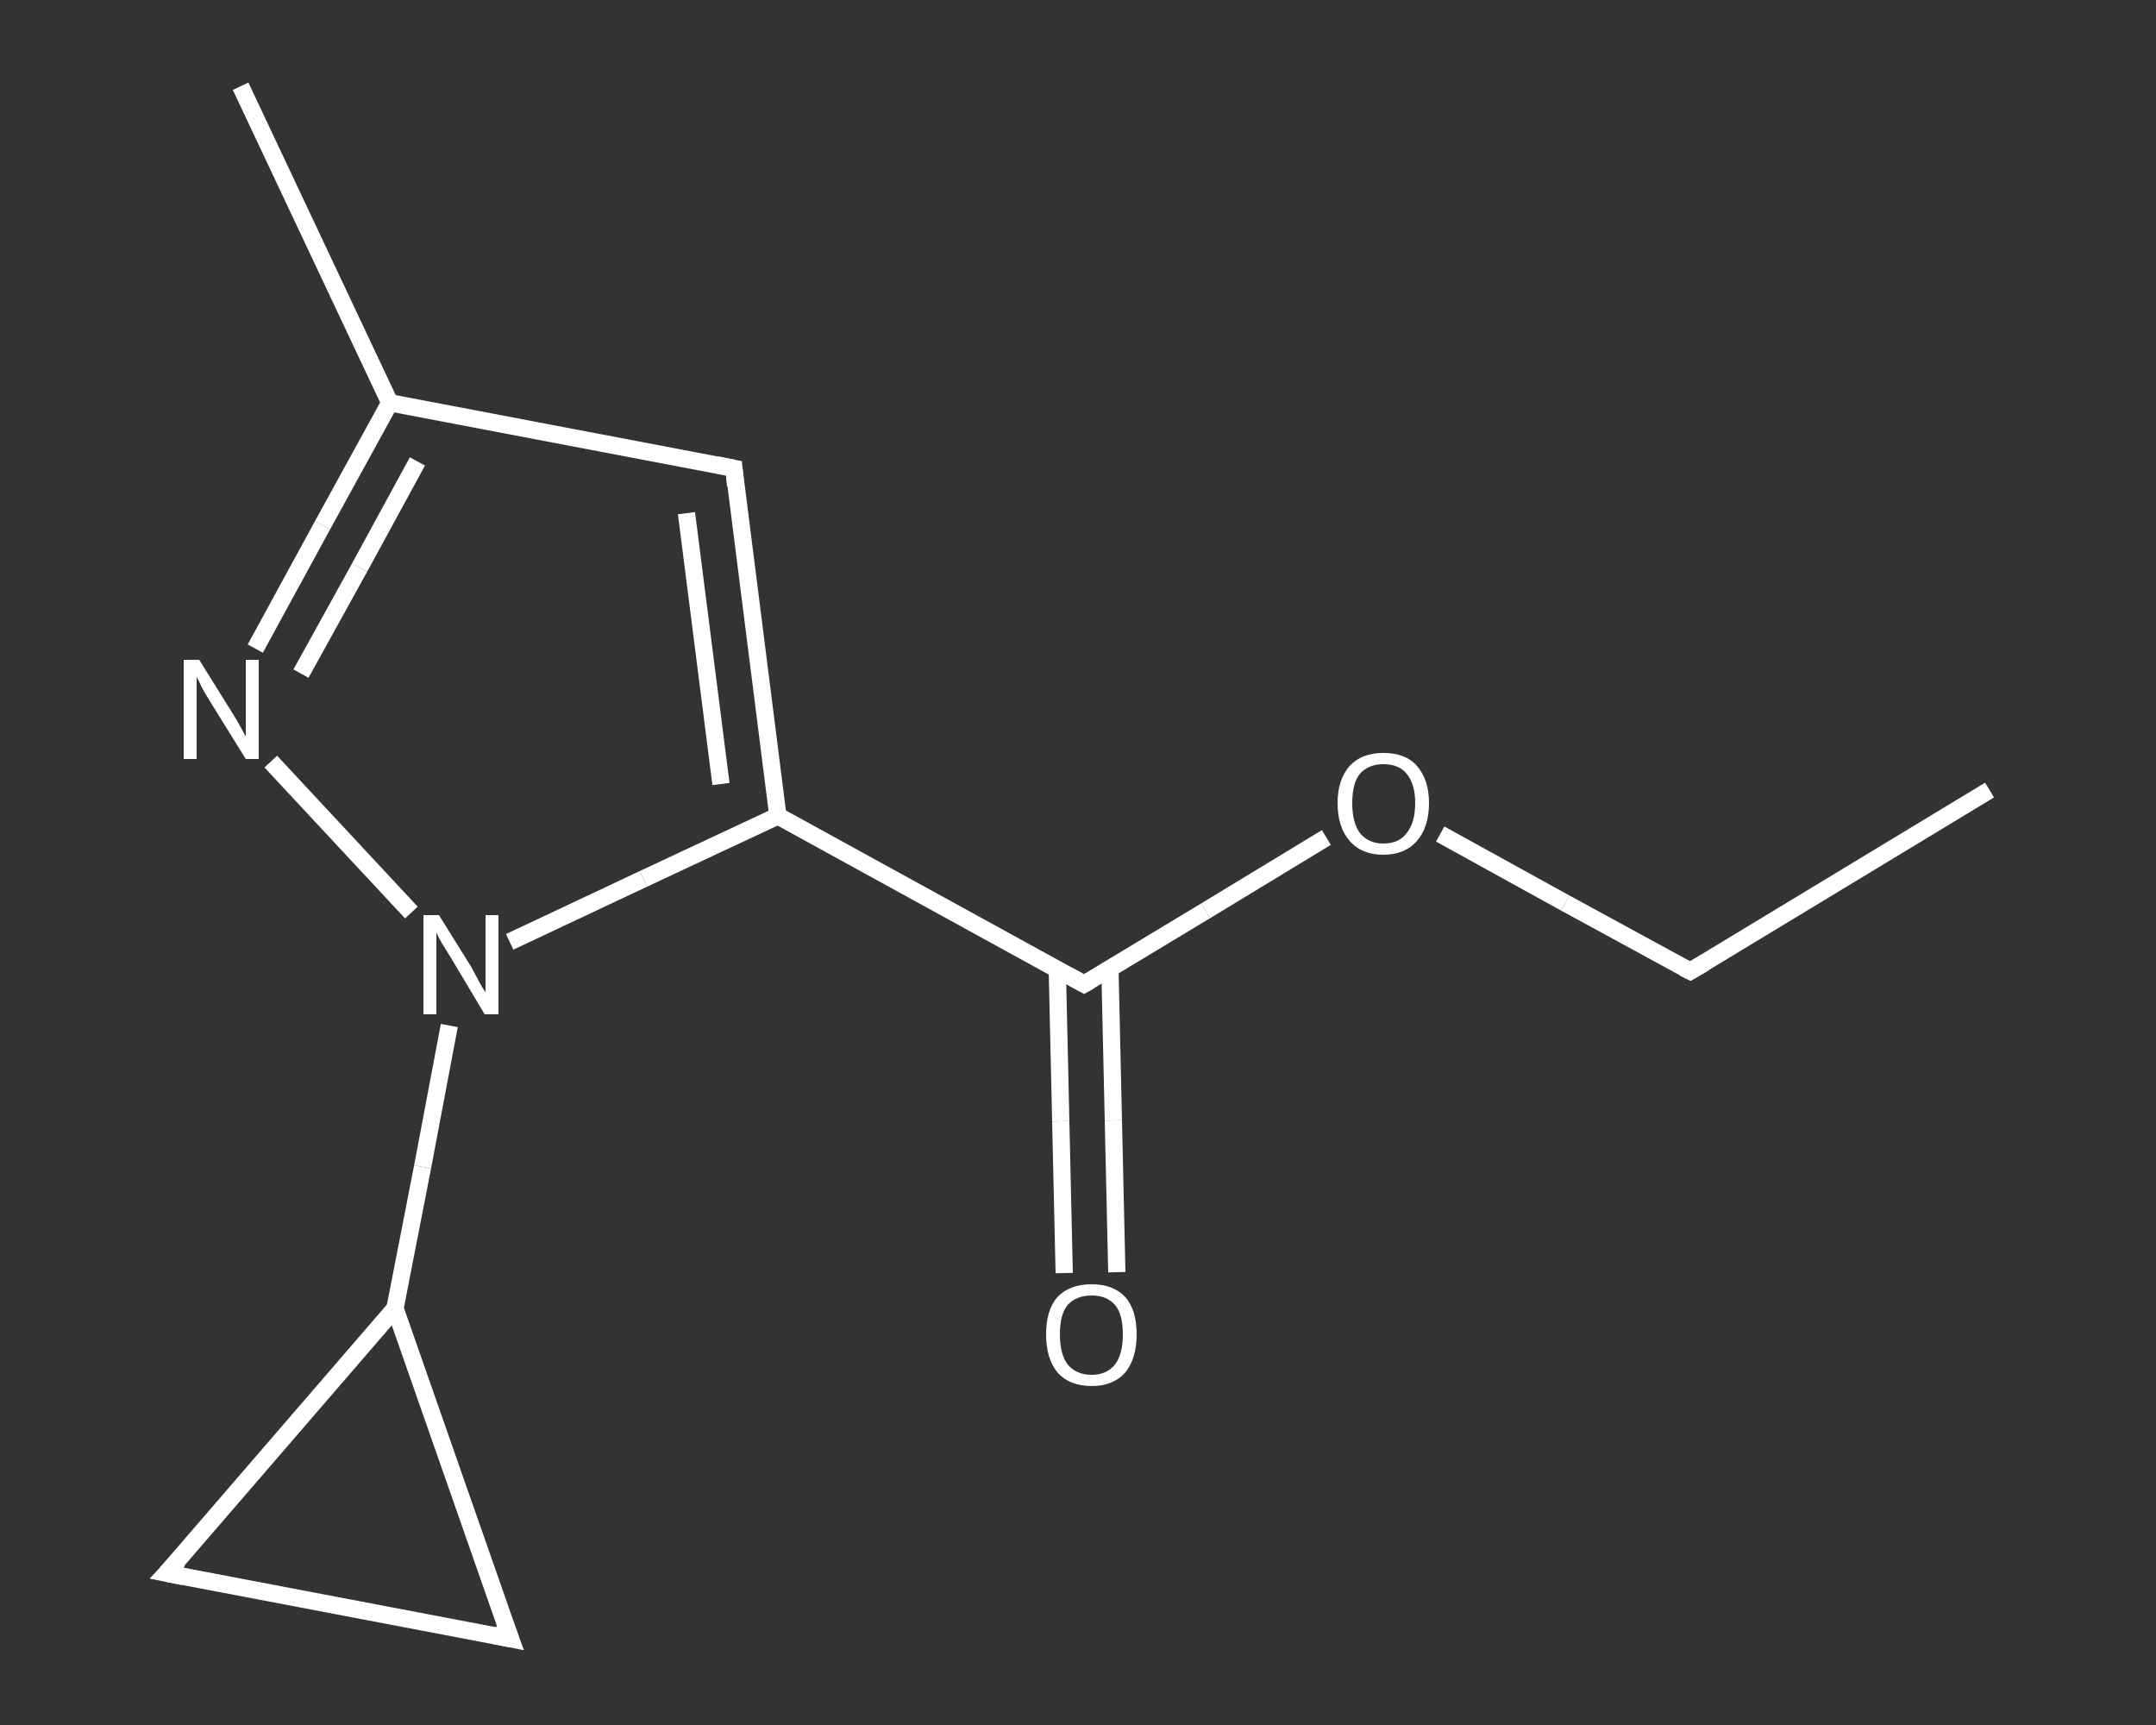 <?xml version='1.0' encoding='iso-8859-1'?>
<svg version='1.1' baseProfile='full'
              xmlns='http://www.w3.org/2000/svg'
                      xmlns:rdkit='http://www.rdkit.org/xml'
                      xmlns:xlink='http://www.w3.org/1999/xlink'
                  xml:space='preserve'
width='250px' height='200px' viewBox='0 0 250 200'>
<rect x="0" y="0" width="250" height="200" fill="#333333" stroke="none"/>
<!-- END OF HEADER -->
<rect style='opacity:1.0;fill:transparent;stroke:none' width='250.0' height='200.0' x='0.0' y='0.0'> </rect>
<path class='bond-0 atom-0 atom-1' d='M 230.7,91.6 L 196.0,112.6' style='fill:none;fill-rule:evenodd;stroke:#FFFFFF;stroke-width:2.0px;stroke-linecap:butt;stroke-linejoin:miter;stroke-opacity:1' />
<path class='bond-1 atom-1 atom-2' d='M 196.0,112.6 L 181.5,104.7' style='fill:none;fill-rule:evenodd;stroke:#FFFFFF;stroke-width:2.0px;stroke-linecap:butt;stroke-linejoin:miter;stroke-opacity:1' />
<path class='bond-1 atom-1 atom-2' d='M 181.5,104.7 L 167.0,96.7' style='fill:none;fill-rule:evenodd;stroke:#FFFFFF;stroke-width:2.0px;stroke-linecap:butt;stroke-linejoin:miter;stroke-opacity:1' />
<path class='bond-2 atom-2 atom-3' d='M 153.8,97.1 L 139.8,105.6' style='fill:none;fill-rule:evenodd;stroke:#FFFFFF;stroke-width:2.0px;stroke-linecap:butt;stroke-linejoin:miter;stroke-opacity:1' />
<path class='bond-2 atom-2 atom-3' d='M 139.8,105.6 L 125.7,114.1' style='fill:none;fill-rule:evenodd;stroke:#FFFFFF;stroke-width:2.0px;stroke-linecap:butt;stroke-linejoin:miter;stroke-opacity:1' />
<path class='bond-3 atom-3 atom-4' d='M 122.6,112.4 L 123.0,130.0' style='fill:none;fill-rule:evenodd;stroke:#FFFFFF;stroke-width:2.0px;stroke-linecap:butt;stroke-linejoin:miter;stroke-opacity:1' />
<path class='bond-3 atom-3 atom-4' d='M 123.0,130.0 L 123.4,147.6' style='fill:none;fill-rule:evenodd;stroke:#FFFFFF;stroke-width:2.0px;stroke-linecap:butt;stroke-linejoin:miter;stroke-opacity:1' />
<path class='bond-3 atom-3 atom-4' d='M 128.7,112.3 L 129.1,129.9' style='fill:none;fill-rule:evenodd;stroke:#FFFFFF;stroke-width:2.0px;stroke-linecap:butt;stroke-linejoin:miter;stroke-opacity:1' />
<path class='bond-3 atom-3 atom-4' d='M 129.1,129.9 L 129.5,147.5' style='fill:none;fill-rule:evenodd;stroke:#FFFFFF;stroke-width:2.0px;stroke-linecap:butt;stroke-linejoin:miter;stroke-opacity:1' />
<path class='bond-4 atom-3 atom-5' d='M 125.7,114.1 L 90.2,94.6' style='fill:none;fill-rule:evenodd;stroke:#FFFFFF;stroke-width:2.0px;stroke-linecap:butt;stroke-linejoin:miter;stroke-opacity:1' />
<path class='bond-5 atom-5 atom-6' d='M 90.2,94.6 L 85.1,54.3' style='fill:none;fill-rule:evenodd;stroke:#FFFFFF;stroke-width:2.0px;stroke-linecap:butt;stroke-linejoin:miter;stroke-opacity:1' />
<path class='bond-5 atom-5 atom-6' d='M 83.6,90.9 L 79.6,59.5' style='fill:none;fill-rule:evenodd;stroke:#FFFFFF;stroke-width:2.0px;stroke-linecap:butt;stroke-linejoin:miter;stroke-opacity:1' />
<path class='bond-6 atom-6 atom-7' d='M 85.1,54.3 L 45.2,46.7' style='fill:none;fill-rule:evenodd;stroke:#FFFFFF;stroke-width:2.0px;stroke-linecap:butt;stroke-linejoin:miter;stroke-opacity:1' />
<path class='bond-7 atom-7 atom-8' d='M 45.2,46.7 L 27.9,10.0' style='fill:none;fill-rule:evenodd;stroke:#FFFFFF;stroke-width:2.0px;stroke-linecap:butt;stroke-linejoin:miter;stroke-opacity:1' />
<path class='bond-8 atom-7 atom-9' d='M 45.2,46.7 L 37.4,60.9' style='fill:none;fill-rule:evenodd;stroke:#FFFFFF;stroke-width:2.0px;stroke-linecap:butt;stroke-linejoin:miter;stroke-opacity:1' />
<path class='bond-8 atom-7 atom-9' d='M 37.4,60.9 L 29.6,75.2' style='fill:none;fill-rule:evenodd;stroke:#FFFFFF;stroke-width:2.0px;stroke-linecap:butt;stroke-linejoin:miter;stroke-opacity:1' />
<path class='bond-8 atom-7 atom-9' d='M 48.4,53.5 L 41.7,65.8' style='fill:none;fill-rule:evenodd;stroke:#FFFFFF;stroke-width:2.0px;stroke-linecap:butt;stroke-linejoin:miter;stroke-opacity:1' />
<path class='bond-8 atom-7 atom-9' d='M 41.7,65.8 L 34.9,78.1' style='fill:none;fill-rule:evenodd;stroke:#FFFFFF;stroke-width:2.0px;stroke-linecap:butt;stroke-linejoin:miter;stroke-opacity:1' />
<path class='bond-9 atom-9 atom-10' d='M 31.4,88.3 L 47.7,105.8' style='fill:none;fill-rule:evenodd;stroke:#FFFFFF;stroke-width:2.0px;stroke-linecap:butt;stroke-linejoin:miter;stroke-opacity:1' />
<path class='bond-10 atom-10 atom-11' d='M 52.1,118.9 L 49.0,135.3' style='fill:none;fill-rule:evenodd;stroke:#FFFFFF;stroke-width:2.0px;stroke-linecap:butt;stroke-linejoin:miter;stroke-opacity:1' />
<path class='bond-10 atom-10 atom-11' d='M 49.0,135.3 L 45.8,151.7' style='fill:none;fill-rule:evenodd;stroke:#FFFFFF;stroke-width:2.0px;stroke-linecap:butt;stroke-linejoin:miter;stroke-opacity:1' />
<path class='bond-11 atom-11 atom-12' d='M 45.8,151.7 L 59.2,190.0' style='fill:none;fill-rule:evenodd;stroke:#FFFFFF;stroke-width:2.0px;stroke-linecap:butt;stroke-linejoin:miter;stroke-opacity:1' />
<path class='bond-12 atom-12 atom-13' d='M 59.2,190.0 L 19.3,182.4' style='fill:none;fill-rule:evenodd;stroke:#FFFFFF;stroke-width:2.0px;stroke-linecap:butt;stroke-linejoin:miter;stroke-opacity:1' />
<path class='bond-13 atom-10 atom-5' d='M 59.1,109.2 L 74.6,101.9' style='fill:none;fill-rule:evenodd;stroke:#FFFFFF;stroke-width:2.0px;stroke-linecap:butt;stroke-linejoin:miter;stroke-opacity:1' />
<path class='bond-13 atom-10 atom-5' d='M 74.6,101.9 L 90.2,94.6' style='fill:none;fill-rule:evenodd;stroke:#FFFFFF;stroke-width:2.0px;stroke-linecap:butt;stroke-linejoin:miter;stroke-opacity:1' />
<path class='bond-14 atom-13 atom-11' d='M 19.3,182.4 L 45.8,151.7' style='fill:none;fill-rule:evenodd;stroke:#FFFFFF;stroke-width:2.0px;stroke-linecap:butt;stroke-linejoin:miter;stroke-opacity:1' />
<path d='M 197.7,111.6 L 196.0,112.6 L 195.2,112.2' style='fill:none;stroke:#FFFFFF;stroke-width:2.0px;stroke-linecap:butt;stroke-linejoin:miter;stroke-opacity:1;' />
<path d='M 126.4,113.7 L 125.7,114.1 L 123.9,113.1' style='fill:none;stroke:#FFFFFF;stroke-width:2.0px;stroke-linecap:butt;stroke-linejoin:miter;stroke-opacity:1;' />
<path d='M 85.3,56.3 L 85.1,54.3 L 83.1,53.9' style='fill:none;stroke:#FFFFFF;stroke-width:2.0px;stroke-linecap:butt;stroke-linejoin:miter;stroke-opacity:1;' />
<path d='M 58.5,188.1 L 59.2,190.0 L 57.2,189.6' style='fill:none;stroke:#FFFFFF;stroke-width:2.0px;stroke-linecap:butt;stroke-linejoin:miter;stroke-opacity:1;' />
<path d='M 21.3,182.8 L 19.3,182.4 L 20.7,180.9' style='fill:none;stroke:#FFFFFF;stroke-width:2.0px;stroke-linecap:butt;stroke-linejoin:miter;stroke-opacity:1;' />
<path class='atom-2' d='M 155.1 93.1
Q 155.1 90.4, 156.5 88.8
Q 157.9 87.3, 160.4 87.3
Q 163.0 87.3, 164.3 88.8
Q 165.7 90.4, 165.7 93.1
Q 165.7 95.9, 164.3 97.5
Q 162.9 99.1, 160.4 99.1
Q 157.9 99.1, 156.5 97.5
Q 155.1 95.9, 155.1 93.1
M 160.4 97.8
Q 162.2 97.8, 163.1 96.6
Q 164.1 95.4, 164.1 93.1
Q 164.1 90.9, 163.1 89.7
Q 162.2 88.6, 160.4 88.6
Q 158.7 88.6, 157.7 89.7
Q 156.8 90.8, 156.8 93.1
Q 156.8 95.4, 157.7 96.6
Q 158.7 97.8, 160.4 97.8
' fill='#FFFFFF'/>
<path class='atom-4' d='M 121.3 154.7
Q 121.3 151.9, 122.6 150.4
Q 124.0 148.9, 126.6 148.9
Q 129.1 148.9, 130.5 150.4
Q 131.8 151.9, 131.8 154.7
Q 131.8 157.5, 130.5 159.1
Q 129.1 160.7, 126.6 160.7
Q 124.0 160.7, 122.6 159.1
Q 121.3 157.5, 121.3 154.7
M 126.6 159.4
Q 128.3 159.4, 129.3 158.2
Q 130.2 157.0, 130.2 154.7
Q 130.2 152.4, 129.3 151.3
Q 128.3 150.2, 126.6 150.2
Q 124.8 150.2, 123.8 151.3
Q 122.9 152.4, 122.9 154.7
Q 122.9 157.0, 123.8 158.2
Q 124.8 159.4, 126.6 159.4
' fill='#FFFFFF'/>
<path class='atom-9' d='M 23.1 76.5
L 26.9 82.6
Q 27.3 83.2, 27.9 84.3
Q 28.5 85.4, 28.5 85.4
L 28.5 76.5
L 30.0 76.5
L 30.0 88.0
L 28.5 88.0
L 24.4 81.4
Q 23.9 80.6, 23.4 79.7
Q 23.0 78.8, 22.8 78.5
L 22.8 88.0
L 21.3 88.0
L 21.3 76.5
L 23.1 76.5
' fill='#FFFFFF'/>
<path class='atom-10' d='M 50.9 106.1
L 54.7 112.2
Q 55.0 112.8, 55.6 113.9
Q 56.2 115.0, 56.3 115.0
L 56.3 106.1
L 57.8 106.1
L 57.8 117.6
L 56.2 117.6
L 52.2 110.9
Q 51.7 110.1, 51.2 109.3
Q 50.7 108.4, 50.6 108.1
L 50.6 117.6
L 49.1 117.6
L 49.1 106.1
L 50.9 106.1
' fill='#FFFFFF'/>
</svg>
